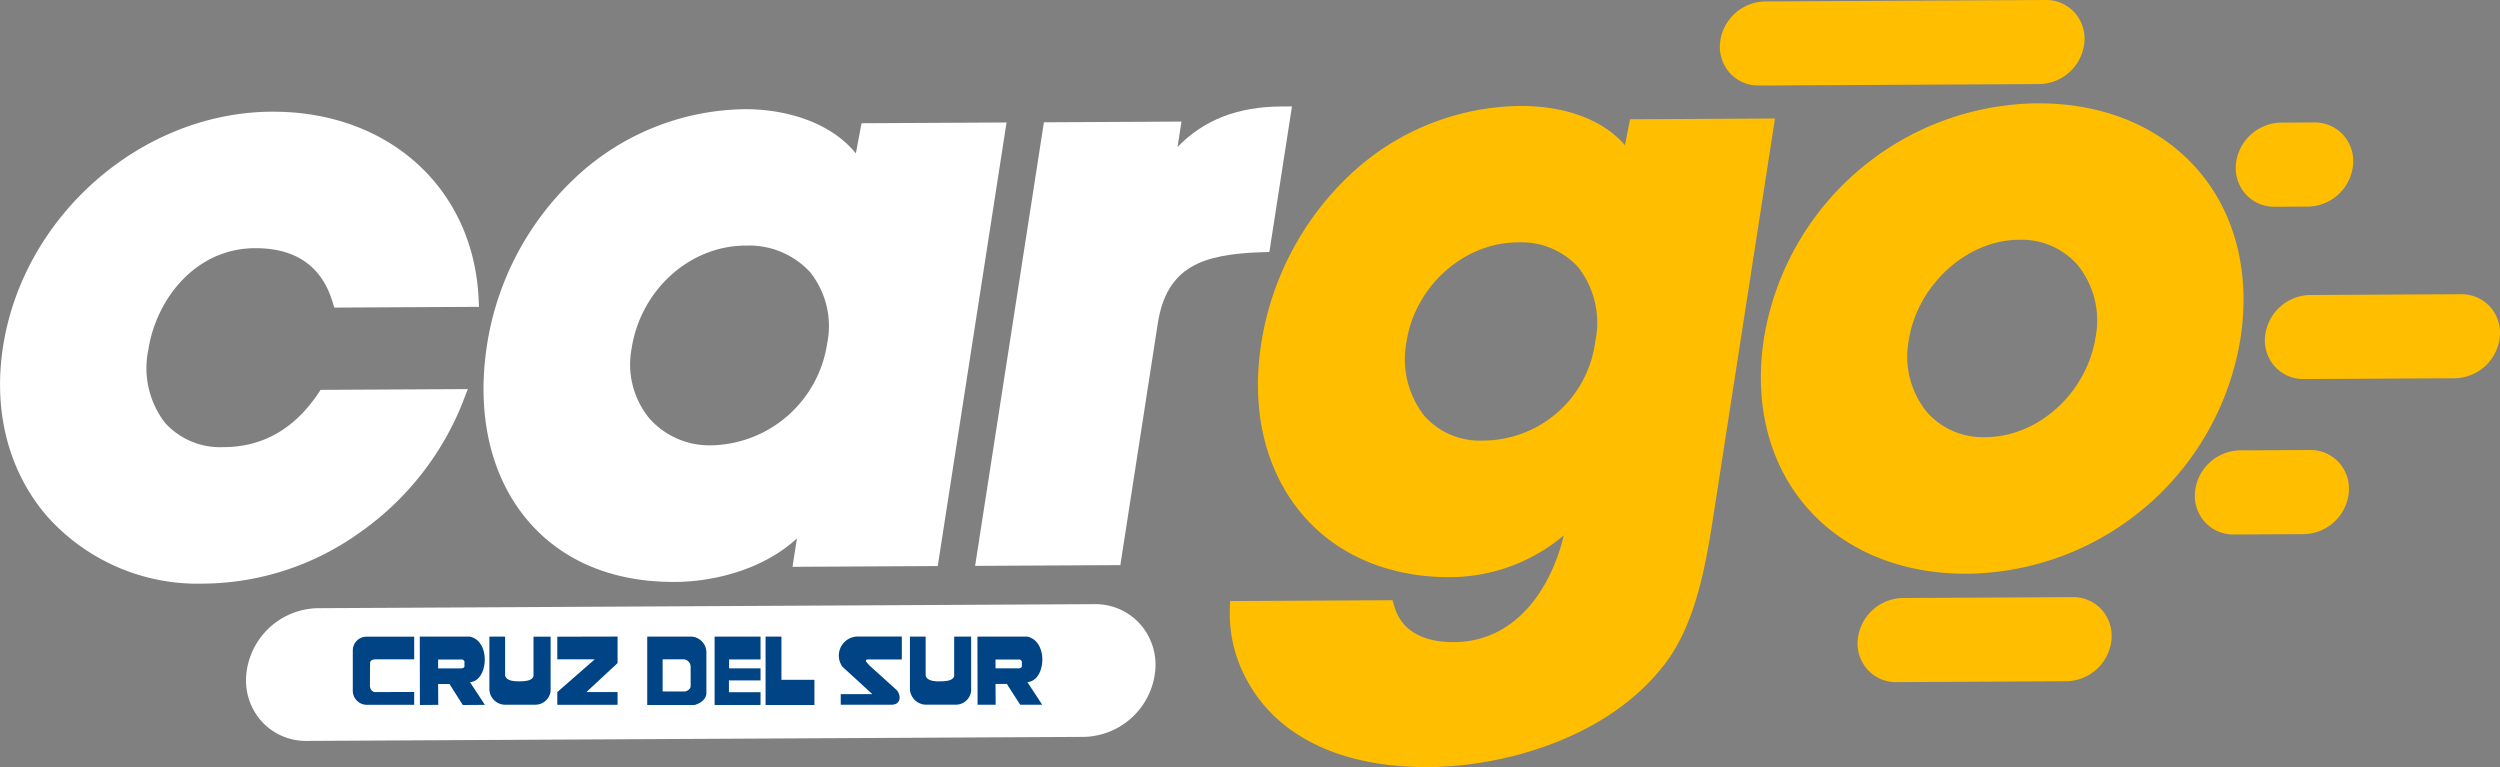 <svg xmlns="http://www.w3.org/2000/svg" width="254.397" height="78.061" viewBox="0 0 254.397 78.061"><rect x="0" y="0" width="254.397" height="78.061" fill="#808080" stroke="none"/><g id="Grupo_343" data-name="Grupo 343" transform="translate(1888.313 -750)"><g id="Grupo_133" data-name="Grupo 133" transform="translate(-1888.313 750)"><path id="Trazado_123" data-name="Trazado 123" d="M719.593,608.186h-.035l-79.1.411a7.455,7.455,0,0,0-7.2,6.708,6.245,6.245,0,0,0,1.593,4.846,6.094,6.094,0,0,0,4.548,1.951h.036l79.11-.411a7.461,7.461,0,0,0,7.2-6.7,6.249,6.249,0,0,0-1.6-4.848,6.1,6.1,0,0,0-4.552-1.955" transform="translate(-608.193 -546.708)" fill="#fff"></path><path id="Trazado_124" data-name="Trazado 124" d="M917.785,435.239c-4.468.023-7.9,1.343-10.6,4.115l.4-2.577-14,.073-7,45.137,14.779-.077,3.808-24.577c.9-5.821,4.578-7.071,10.617-7.264l.739-.023,2.3-14.812Z" transform="translate(-787.358 -424.405)" fill="#fff"></path><path id="Trazado_125" data-name="Trazado 125" d="M735.056,484.323h.14c3.969-.021,8.975-1.236,12.444-4.432l-.449,2.89,14.78-.077,7-45.137-14.755.077-.579,3.071c-2.676-3.3-7.35-4.513-11.271-4.5a25.627,25.627,0,0,0-17.456,7.141,29.476,29.476,0,0,0-8.806,16.851c-1.106,7.134.395,13.512,4.225,17.958,3.47,4.028,8.561,6.154,14.73,6.154m7.315-34.224h.06a8.43,8.43,0,0,1,6.55,2.705,8.8,8.8,0,0,1,1.739,7.226,12.17,12.17,0,0,1-11.7,10.392h-.054a8.169,8.169,0,0,1-6.334-2.725,8.673,8.673,0,0,1-1.817-7.128h0c.923-5.94,5.892-10.442,11.559-10.471" transform="translate(-666.546 -425.103)" fill="#fff"></path><path id="Trazado_126" data-name="Trazado 126" d="M594.873,466.522l.476-1.222-14.981.078-.263.39c-2.42,3.587-5.63,5.416-9.539,5.436h-.058a7.566,7.566,0,0,1-5.957-2.453,9.121,9.121,0,0,1-1.709-7.477c.793-5.1,4.769-10.282,10.836-10.314h.072c4.078,0,6.708,1.822,7.816,5.414l.2.632,14.72-.076-.047-.932c-.566-11.161-9.154-18.926-20.907-18.926h-.139c-13.264.069-25.274,10.575-27.342,23.917-1.021,6.585.567,12.706,4.471,17.237a20.51,20.51,0,0,0,15.893,6.868h.133a27.657,27.657,0,0,0,15.81-5.2,29.406,29.406,0,0,0,10.522-13.376" transform="translate(-547.743 -425.706)" fill="#fff"></path><path id="Trazado_127" data-name="Trazado 127" d="M1215.1,605.744l-17.344.09a4.7,4.7,0,0,0-4.531,4.223,3.987,3.987,0,0,0,1.021,3.09,3.892,3.892,0,0,0,2.9,1.247h.023l17.344-.09a4.685,4.685,0,0,0,4.531-4.215,3.98,3.98,0,0,0-1.017-3.092,3.865,3.865,0,0,0-2.929-1.252" transform="translate(-1004.184 -544.981)" fill="#ffbe00"></path><path id="Trazado_143" data-name="Trazado 143" d="M1357.61,501.736a3.893,3.893,0,0,0-2.9-1.248h-.022l-15.418.08a4.7,4.7,0,0,0-4.531,4.217,3.986,3.986,0,0,0,1.023,3.088,3.891,3.891,0,0,0,2.9,1.248h.023l15.418-.08a4.694,4.694,0,0,0,4.531-4.217,3.984,3.984,0,0,0-1.022-3.088" transform="translate(-1104.252 -470.55)" fill="#ffbe00"></path><path id="Trazado_128" data-name="Trazado 128" d="M1322.144,554.628h-.022l-7.169.037a4.687,4.687,0,0,0-4.531,4.223,3.984,3.984,0,0,0,1.022,3.089,3.891,3.891,0,0,0,2.9,1.248h.023l7.168-.037a4.685,4.685,0,0,0,4.531-4.215,3.98,3.98,0,0,0-1.016-3.092,3.894,3.894,0,0,0-2.907-1.253" transform="translate(-1087.058 -508.835)" fill="#ffbe00"></path><path id="Trazado_144" data-name="Trazado 144" d="M1328.548,449.386h.023l3.441-.018a4.687,4.687,0,0,0,4.531-4.22,3.975,3.975,0,0,0-1.014-3.086,3.915,3.915,0,0,0-2.931-1.254l-3.435.018a4.7,4.7,0,0,0-4.537,4.218,3.992,3.992,0,0,0,1.025,3.094,3.888,3.888,0,0,0,2.9,1.248" transform="translate(-1097.101 -428.347)" fill="#ffbe00"></path><path id="Trazado_129" data-name="Trazado 129" d="M1204.1,440.978c-3.791-4.4-9.55-6.819-16.229-6.819h-.144a28.505,28.505,0,0,0-27.815,23.92c-1.028,6.632.5,12.714,4.3,17.127s9.554,6.823,16.235,6.823h.144a28.5,28.5,0,0,0,27.81-23.92c1.028-6.635-.5-12.719-4.3-17.131M1193.669,457.9c-.888,5.709-5.813,10.2-11.213,10.231h-.052a7.558,7.558,0,0,1-5.929-2.575,8.967,8.967,0,0,1-1.828-7.275c.867-5.617,5.9-10.209,11.212-10.236h.052a7.555,7.555,0,0,1,5.928,2.574,8.978,8.978,0,0,1,1.83,7.281" transform="translate(-980.415 -423.646)" fill="#ffbe00"></path><path id="Trazado_130" data-name="Trazado 130" d="M1015.77,436.439l-.512,2.637c-2.195-2.531-5.961-3.986-10.539-3.986h-.111a25.652,25.652,0,0,0-17.573,7.231,29.869,29.869,0,0,0-8.8,16.994c-1.057,6.819.459,13.011,4.269,17.433,3.495,4.057,8.757,6.287,14.831,6.287h.129a18.051,18.051,0,0,0,11.569-4.251c-1.279,5.315-4.8,10.828-11.188,10.861h-.064c-2.259,0-5.105-.635-5.989-3.622l-.19-.642-16.533.086-.024.862a14.06,14.06,0,0,0,1.719,7.148c3.067,5.736,9.551,8.889,18.273,8.888h.188c7.54-.039,18.415-2.867,24.253-10.711,3.146-4.278,4.1-10.465,4.866-15.436l6.176-39.855Zm-3.538,22.62h0a11.546,11.546,0,0,1-11.419,10.078h-.054a7.524,7.524,0,0,1-5.913-2.508,9.359,9.359,0,0,1-1.812-7.579c.874-5.623,5.823-10.05,11.267-10.078h.06a7.8,7.8,0,0,1,6.141,2.528,9.216,9.216,0,0,1,1.73,7.559" transform="translate(-849.901 -424.305)" fill="#ffbe00"></path><path id="Trazado_145" data-name="Trazado 145" d="M1149.3,406.962h.022l28.594-.149a4.685,4.685,0,0,0,4.532-4.214,3.975,3.975,0,0,0-1.014-3.087,3.9,3.9,0,0,0-2.911-1.253h-.022l-28.589.148a4.7,4.7,0,0,0-4.536,4.217,3.986,3.986,0,0,0,1.022,3.088,3.893,3.893,0,0,0,2.9,1.248" transform="translate(-970.347 -398.259)" fill="#ffbe00"></path><path id="Trazado_131" data-name="Trazado 131" d="M670.331,620.9v4.052a1.439,1.439,0,0,0,1.389,1.459h4.859V625.1l-3.882.014s-.524.071-.623-.581l.014-2.38s-.014-.369.552-.369h3.938v-2.309h-4.845a1.394,1.394,0,0,0-1.4,1.431" transform="translate(-634.431 -554.688)" fill="#004485" fill-rule="evenodd"></path><path id="Trazado_132" data-name="Trazado 132" d="M698.7,619.472h-5.1l.014,6.956,1.87-.014-.015-2.125h1.162l.17.284,1.176,1.856,2.252-.014-1.516-2.309c1.883-.128,2.125-4.193-.014-4.633m-.552,3.06c-.057.156-.354.184-.354.17h-2.324V621.8h2.309a.326.326,0,0,1,.369.2Z" transform="translate(-650.885 -554.689)" fill="#004485" fill-rule="evenodd"></path><path id="Trazado_133" data-name="Trazado 133" d="M892.447,619.472h-5.072l.015,6.927h1.841l-.014-2.111h1.161l.17.284,1.176,1.827h2.238l-1.5-2.295c1.926-.17,2.125-4.193-.015-4.633m-.552,3.06c-.043.156-.354.184-.354.17h-2.323V621.8h2.309a.326.326,0,0,1,.368.2Z" transform="translate(-787.913 -554.689)" fill="#004485" fill-rule="evenodd"></path><path id="Trazado_134" data-name="Trazado 134" d="M722.276,623.481c-.127.481-.822.539-1.5.539s-1.3-.114-1.388-.61v-3.938h-1.6v5.411A1.62,1.62,0,0,0,719.3,626.4h3.173a1.566,1.566,0,0,0,1.545-1.388v-5.539h-1.742Z" transform="translate(-667.988 -554.689)" fill="#004485" fill-rule="evenodd"></path><path id="Trazado_135" data-name="Trazado 135" d="M868.42,623.481c-.127.481-.821.539-1.515.539-.651.014-1.3-.114-1.388-.61v-3.938h-1.6v5.411a1.678,1.678,0,0,0,1.573,1.515h3.1a1.57,1.57,0,0,0,1.557-1.388v-5.539H868.42Z" transform="translate(-771.324 -554.689)" fill="#004485" fill-rule="evenodd"></path><path id="Trazado_136" data-name="Trazado 136" d="M741.391,621.748h3.81l-3.81,3.33v1.3h6.134v-1.3h-3.173l3.173-2.947v-2.7l-6.134.014Z" transform="translate(-684.681 -554.656)" fill="#004485" fill-rule="evenodd"></path><path id="Trazado_137" data-name="Trazado 137" d="M777.212,619.472h-4.576v6.956h4.76c-.014.041,1.176-.255,1.261-1.148v-4.264a1.62,1.62,0,0,0-1.445-1.543m-.156,5.057c-.042.411-.609.552-.6.524h-2.252v-3.272h2.168a.758.758,0,0,1,.68.737Z" transform="translate(-706.775 -554.689)" fill="#004485" fill-rule="evenodd"></path><path id="Trazado_138" data-name="Trazado 138" d="M796.05,626.427h4.675v-1.3h-3.216v-1.2h3.216V622.7h-3.2v-.907h3.2v-2.323H796.05Z" transform="translate(-723.333 -554.689)" fill="#004485" fill-rule="evenodd"></path><path id="Trazado_139" data-name="Trazado 139" d="M815.37,619.458s-1.615-.013-1.615,0v6.956h4.972v-2.564H815.37Z" transform="translate(-735.852 -554.675)" fill="#004485" fill-rule="evenodd"></path><path id="Trazado_140" data-name="Trazado 140" d="M839.606,622.509l3.031,2.776h-3.215v1.077h5.043c1.161.07,1.1-1.006.637-1.5l-2.763-2.494c-.084-.141-.608-.538-.2-.609h3.5v-2.337H841.08a1.94,1.94,0,0,0-1.473,3.088" transform="translate(-753.87 -554.652)" fill="#004485" fill-rule="evenodd"></path></g></g></svg>